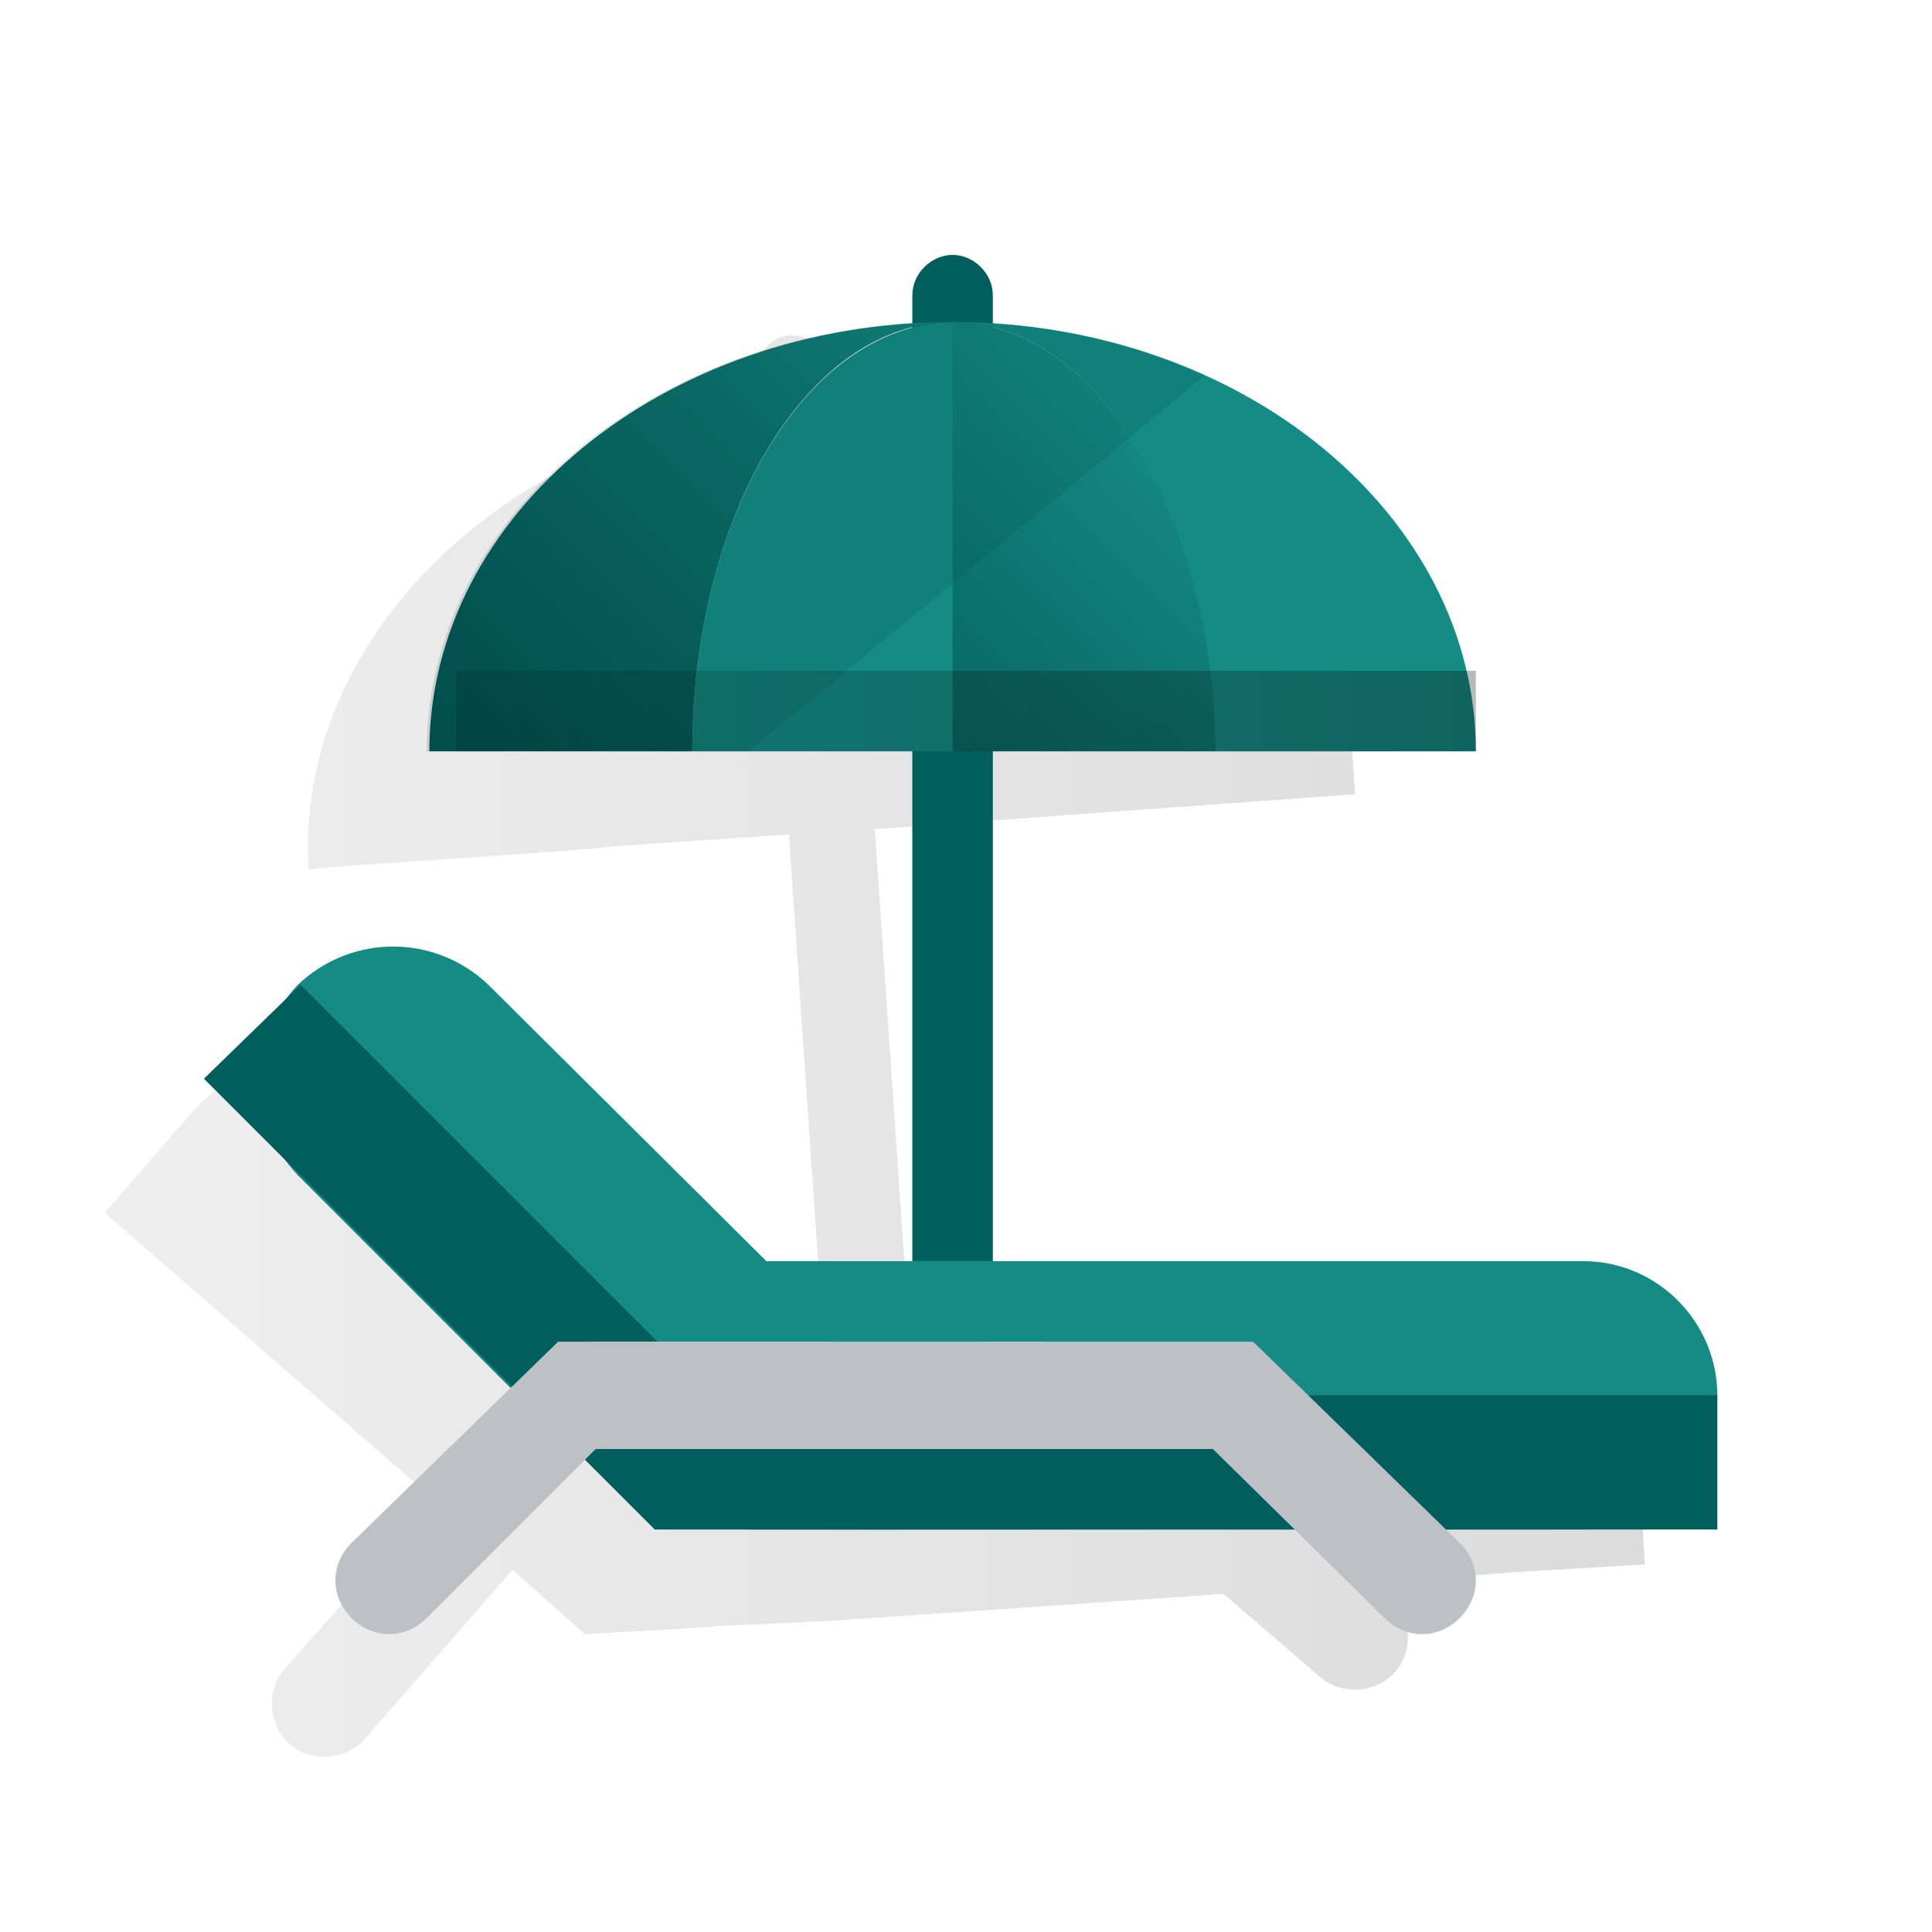 <?xml version="1.0" encoding="utf-8"?>
<!-- Generator: Adobe Illustrator 25.4.1, SVG Export Plug-In . SVG Version: 6.00 Build 0)  -->
<svg version="1.1" id="Layer_5" xmlns="http://www.w3.org/2000/svg" xmlns:xlink="http://www.w3.org/1999/xlink" x="0px" y="0px"
	 viewBox="0 0 72 72" style="enable-background:new 0 0 72 72;" xml:space="preserve">
<style type="text/css">
	.st0{opacity:0.5;fill:url(#SVGID_1_);enable-background:new    ;}
	.st1{fill:#158B85;}
	.st2{fill:url(#SVGID_00000031186313317092831420000015618795363188300166_);}
	.st3{fill:#BDC0C5;}
	.st4{fill:url(#SVGID_00000101079203643917237970000002821296801129657733_);}
	.st5{fill:#005E5D;}
	.st6{fill:url(#SVGID_00000032606530183929411130000015261638732546494096_);}
	.st7{fill:url(#SVGID_00000106832510807847286000000005458217805709744021_);}
	.st8{fill:url(#SVGID_00000030465358453013638640000013956856182653860513_);}
	.st9{opacity:0.15;fill:#00463D;}
</style>
<linearGradient id="SVGID_1_" gradientUnits="userSpaceOnUse" x1="4.057" y1="39.027" x2="61.446" y2="39.027">
	<stop  offset="0" style="stop-color:#000000;stop-opacity:0.13"/>
	<stop  offset="1" style="stop-color:#000000;stop-opacity:0.28"/>
</linearGradient>
<path class="st0" d="M55.8,48.4l-21.9,1.5l-1.3-19l8.2-0.6l9.7-0.7l-0.2-3l-0.4,0c-1.4-4.6-5.3-8.3-10.4-10.3l0,0c0,0-0.1,0-0.1,0
	c-0.2-0.1-0.3-0.1-0.5-0.2c-0.4-0.1-0.7-0.2-1.1-0.4c-0.2,0-0.3-0.1-0.5-0.1c-0.5-0.1-1-0.2-1.5-0.3c-0.2,0-0.3-0.1-0.5-0.1
	c-0.5-0.1-0.9-0.1-1.4-0.2c-0.1,0-0.2,0-0.3,0c-0.6-0.1-1.1-0.1-1.7-0.1c-0.1,0-0.3,0-0.4,0c-0.1,0-0.2,0-0.3,0l-0.1-1
	c-0.1-0.8-0.8-1.4-1.6-1.4s-1.4,0.8-1.4,1.6l0.1,1.1C18.4,16.6,11,24,11.5,32.4l1-0.1l8.7-0.6l2.2-0.2l6-0.4l1.3,19l-5.4,0.4
	l-11-9.6c-2.1-1.8-5.2-1.6-7.1,0.5l-3.3,3.8l3.8,3.3l8.5,7.4l-5.6,6.3c-0.7,0.8-0.6,2.1,0.2,2.8s2.1,0.6,2.8-0.2c0,0,0,0,0,0
	l5.5-6.3l2.7,2.4l3.6-0.2l1.4-0.1l2.1-0.1l2.1-0.1l14.6-1l3.6,3.1c0.8,0.7,2.1,0.6,2.8-0.2c0.7-0.8,0.6-2.1-0.2-2.8l-0.6-0.5
	l5.1-0.4l5-0.3l-0.3-5C60.9,50.3,58.5,48.2,55.8,48.4z"/>
<path class="st1" d="M64,52c0,2.8-2.2,5-5,5H28c-2.8,0-5-2.2-5-5l0,0c0-2.8,2.2-5,5-5h31C61.8,47,64,49.3,64,52z"/>
<path class="st1" d="M33.6,57c2.8,0,3.4-1.6,1.5-3.5L18.2,36.7c-2-1.9-5.1-1.9-7.1,0l0,0c-1.9,2-1.9,5.1,0,7.1l9.7,9.7
	c2.4,2.1,5.4,3.4,8.5,3.5H33.6z"/>
<linearGradient id="SVGID_00000015337510852951239170000003666758462964189598_" gradientUnits="userSpaceOnUse" x1="42.572" y1="59.852" x2="33.572" y2="10.852" gradientTransform="matrix(1 0 0 -1 0 71.732)">
	<stop  offset="0" style="stop-color:#005E5D"/>
	<stop  offset="1" style="stop-color:#005E5D"/>
</linearGradient>
<polygon style="fill:url(#SVGID_00000015337510852951239170000003666758462964189598_);" points="26.5,52 11.2,36.7 7.6,40.2 
	19.4,52 24.4,57 31.5,57 64,57 64,52 "/>
<path class="st3" d="M31,50H20.8l-7.7,7.5c-0.8,0.8-0.8,2,0,2.8c0.8,0.8,2,0.8,2.8,0l0,0l6.4-6.4H31V50z"/>
<path class="st3" d="M36.5,50h10.2l7.7,7.5c0.8,0.8,0.8,2,0,2.8s-2,0.8-2.8,0L45.2,54h-8.7V50z"/>
<rect x="22" y="50" class="st3" width="17" height="4"/>
<linearGradient id="SVGID_00000110470492022038010060000013644464998787874447_" gradientUnits="userSpaceOnUse" x1="61.18" y1="68.337" x2="48.181" y2="51.309" gradientTransform="matrix(1 0 0 -1 0 71.732)">
	<stop  offset="0" style="stop-color:#009695"/>
	<stop  offset="1" style="stop-color:#005E5D"/>
</linearGradient>
<rect x="34" y="27" style="fill:url(#SVGID_00000110470492022038010060000013644464998787874447_);" width="3" height="20"/>
<path class="st5" d="M35.5,9.5L35.5,9.5c0.8,0,1.5,0.7,1.5,1.5v5.5l0,0h-3l0,0V11C34,10.2,34.7,9.5,35.5,9.5z"/>
<path class="st1" d="M45.2,28H55c0-8.8-8.7-16-19.5-16l0,0C40.9,12,45.2,19.2,45.2,28z"/>
<path class="st1" d="M25.8,28h9.8V12C30.1,12,25.8,19.2,25.8,28z"/>
<linearGradient id="SVGID_00000072973907044930821960000014115134267381783172_" gradientUnits="userSpaceOnUse" x1="33.944" y1="62.91" x2="11.788" y2="40.754" gradientTransform="matrix(1 0 0 -1 2.775 72.239)">
	<stop  offset="0" style="stop-color:#158B85"/>
	<stop  offset="0.372" style="stop-color:#0B6E6A"/>
	<stop  offset="0.761" style="stop-color:#035554"/>
	<stop  offset="1" style="stop-color:#004C4C"/>
	<stop  offset="1" style="stop-color:#004C4C"/>
</linearGradient>
<path style="fill:url(#SVGID_00000072973907044930821960000014115134267381783172_);" d="M35.5,12C24.7,12,16,19.2,16,28h9.8
	C25.8,19.2,30.1,12,35.5,12z"/>
<linearGradient id="SVGID_00000069369944240578012040000002290816977873772207_" gradientUnits="userSpaceOnUse" x1="41.394" y1="55.998" x2="20.477" y2="35.081" gradientTransform="matrix(1 0 0 -1 2.775 72.239)">
	<stop  offset="0" style="stop-color:#158B85"/>
	<stop  offset="0.372" style="stop-color:#0B6E6A"/>
	<stop  offset="0.761" style="stop-color:#035554"/>
	<stop  offset="1" style="stop-color:#004C4C"/>
	<stop  offset="1" style="stop-color:#004C4C"/>
</linearGradient>
<path style="fill:url(#SVGID_00000069369944240578012040000002290816977873772207_);" d="M35.5,12v16h9.8C45.2,19.2,40.9,12,35.5,12
	z"/>
<linearGradient id="SVGID_00000160892844290639456580000002577410397989935782_" gradientUnits="userSpaceOnUse" x1="14.225" y1="-4575.405" x2="52.225" y2="-4575.405" gradientTransform="matrix(1 0 0 5.100000e-02 2.775 259.881)">
	<stop  offset="0" style="stop-color:#000000;stop-opacity:0.13"/>
	<stop  offset="0.454" style="stop-color:#000000;stop-opacity:0.198"/>
	<stop  offset="1" style="stop-color:#000000;stop-opacity:0.28"/>
</linearGradient>
<rect x="17" y="25" style="fill:url(#SVGID_00000160892844290639456580000002577410397989935782_);" width="38" height="3"/>
<path class="st9" d="M35.4,12L35.4,12c-10.8,0-19.5,7.2-19.5,16h12l17-14C42,12.7,38.7,12,35.4,12z"/>
</svg>
